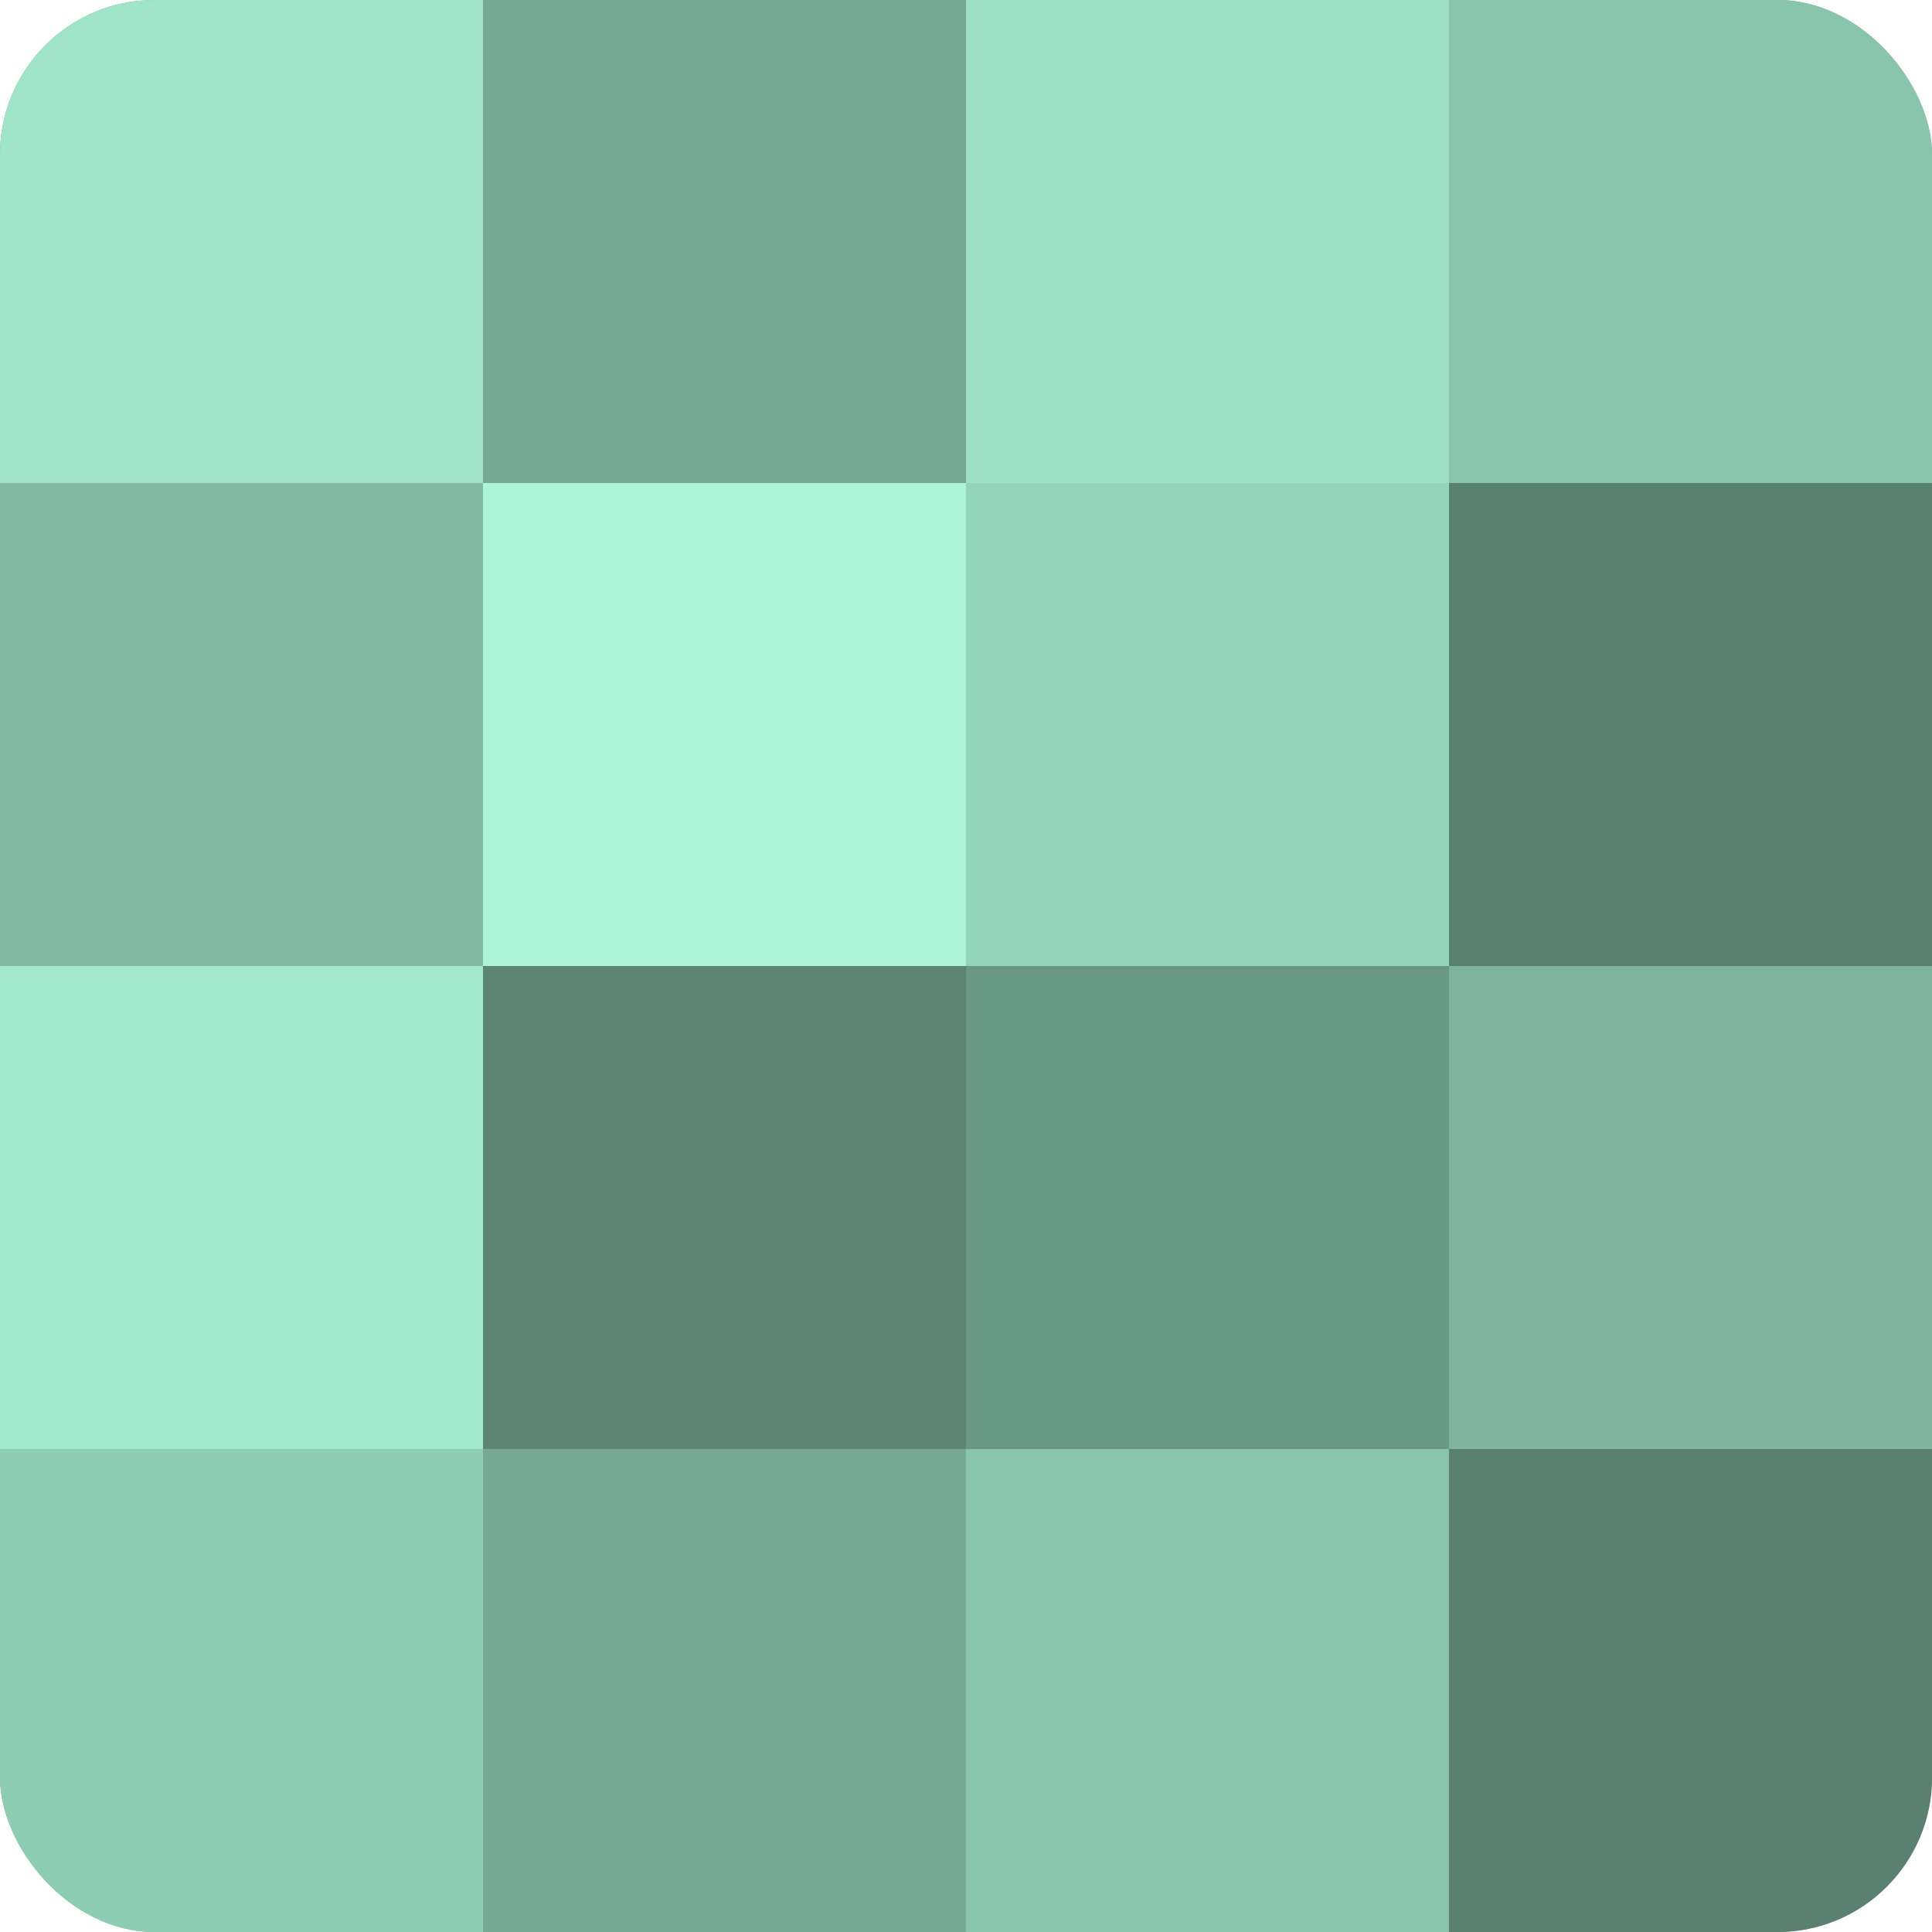 <?xml version="1.0" encoding="UTF-8"?>
<svg xmlns="http://www.w3.org/2000/svg" width="60" height="60" viewBox="0 0 100 100" preserveAspectRatio="xMidYMid meet"><defs><clipPath id="c" width="100" height="100"><rect width="100" height="100" rx="8" ry="8"/></clipPath></defs><g clip-path="url(#c)"><rect width="100" height="100" fill="#70a08e"/><rect width="25" height="25" fill="#9fe4c9"/><rect y="25" width="25" height="25" fill="#81b8a3"/><rect y="50" width="25" height="25" fill="#a2e8cd"/><rect y="75" width="25" height="25" fill="#8fccb4"/><rect x="25" width="25" height="25" fill="#76a895"/><rect x="25" y="25" width="25" height="25" fill="#abf4d8"/><rect x="25" y="50" width="25" height="25" fill="#5d8475"/><rect x="25" y="75" width="25" height="25" fill="#76a895"/><rect x="50" width="25" height="25" fill="#9de0c6"/><rect x="50" y="25" width="25" height="25" fill="#94d4bb"/><rect x="50" y="50" width="25" height="25" fill="#6a9886"/><rect x="50" y="75" width="25" height="25" fill="#89c4ad"/><rect x="75" width="25" height="25" fill="#89c4ad"/><rect x="75" y="25" width="25" height="25" fill="#5a8071"/><rect x="75" y="50" width="25" height="25" fill="#7eb49f"/><rect x="75" y="75" width="25" height="25" fill="#5a8071"/></g></svg>
